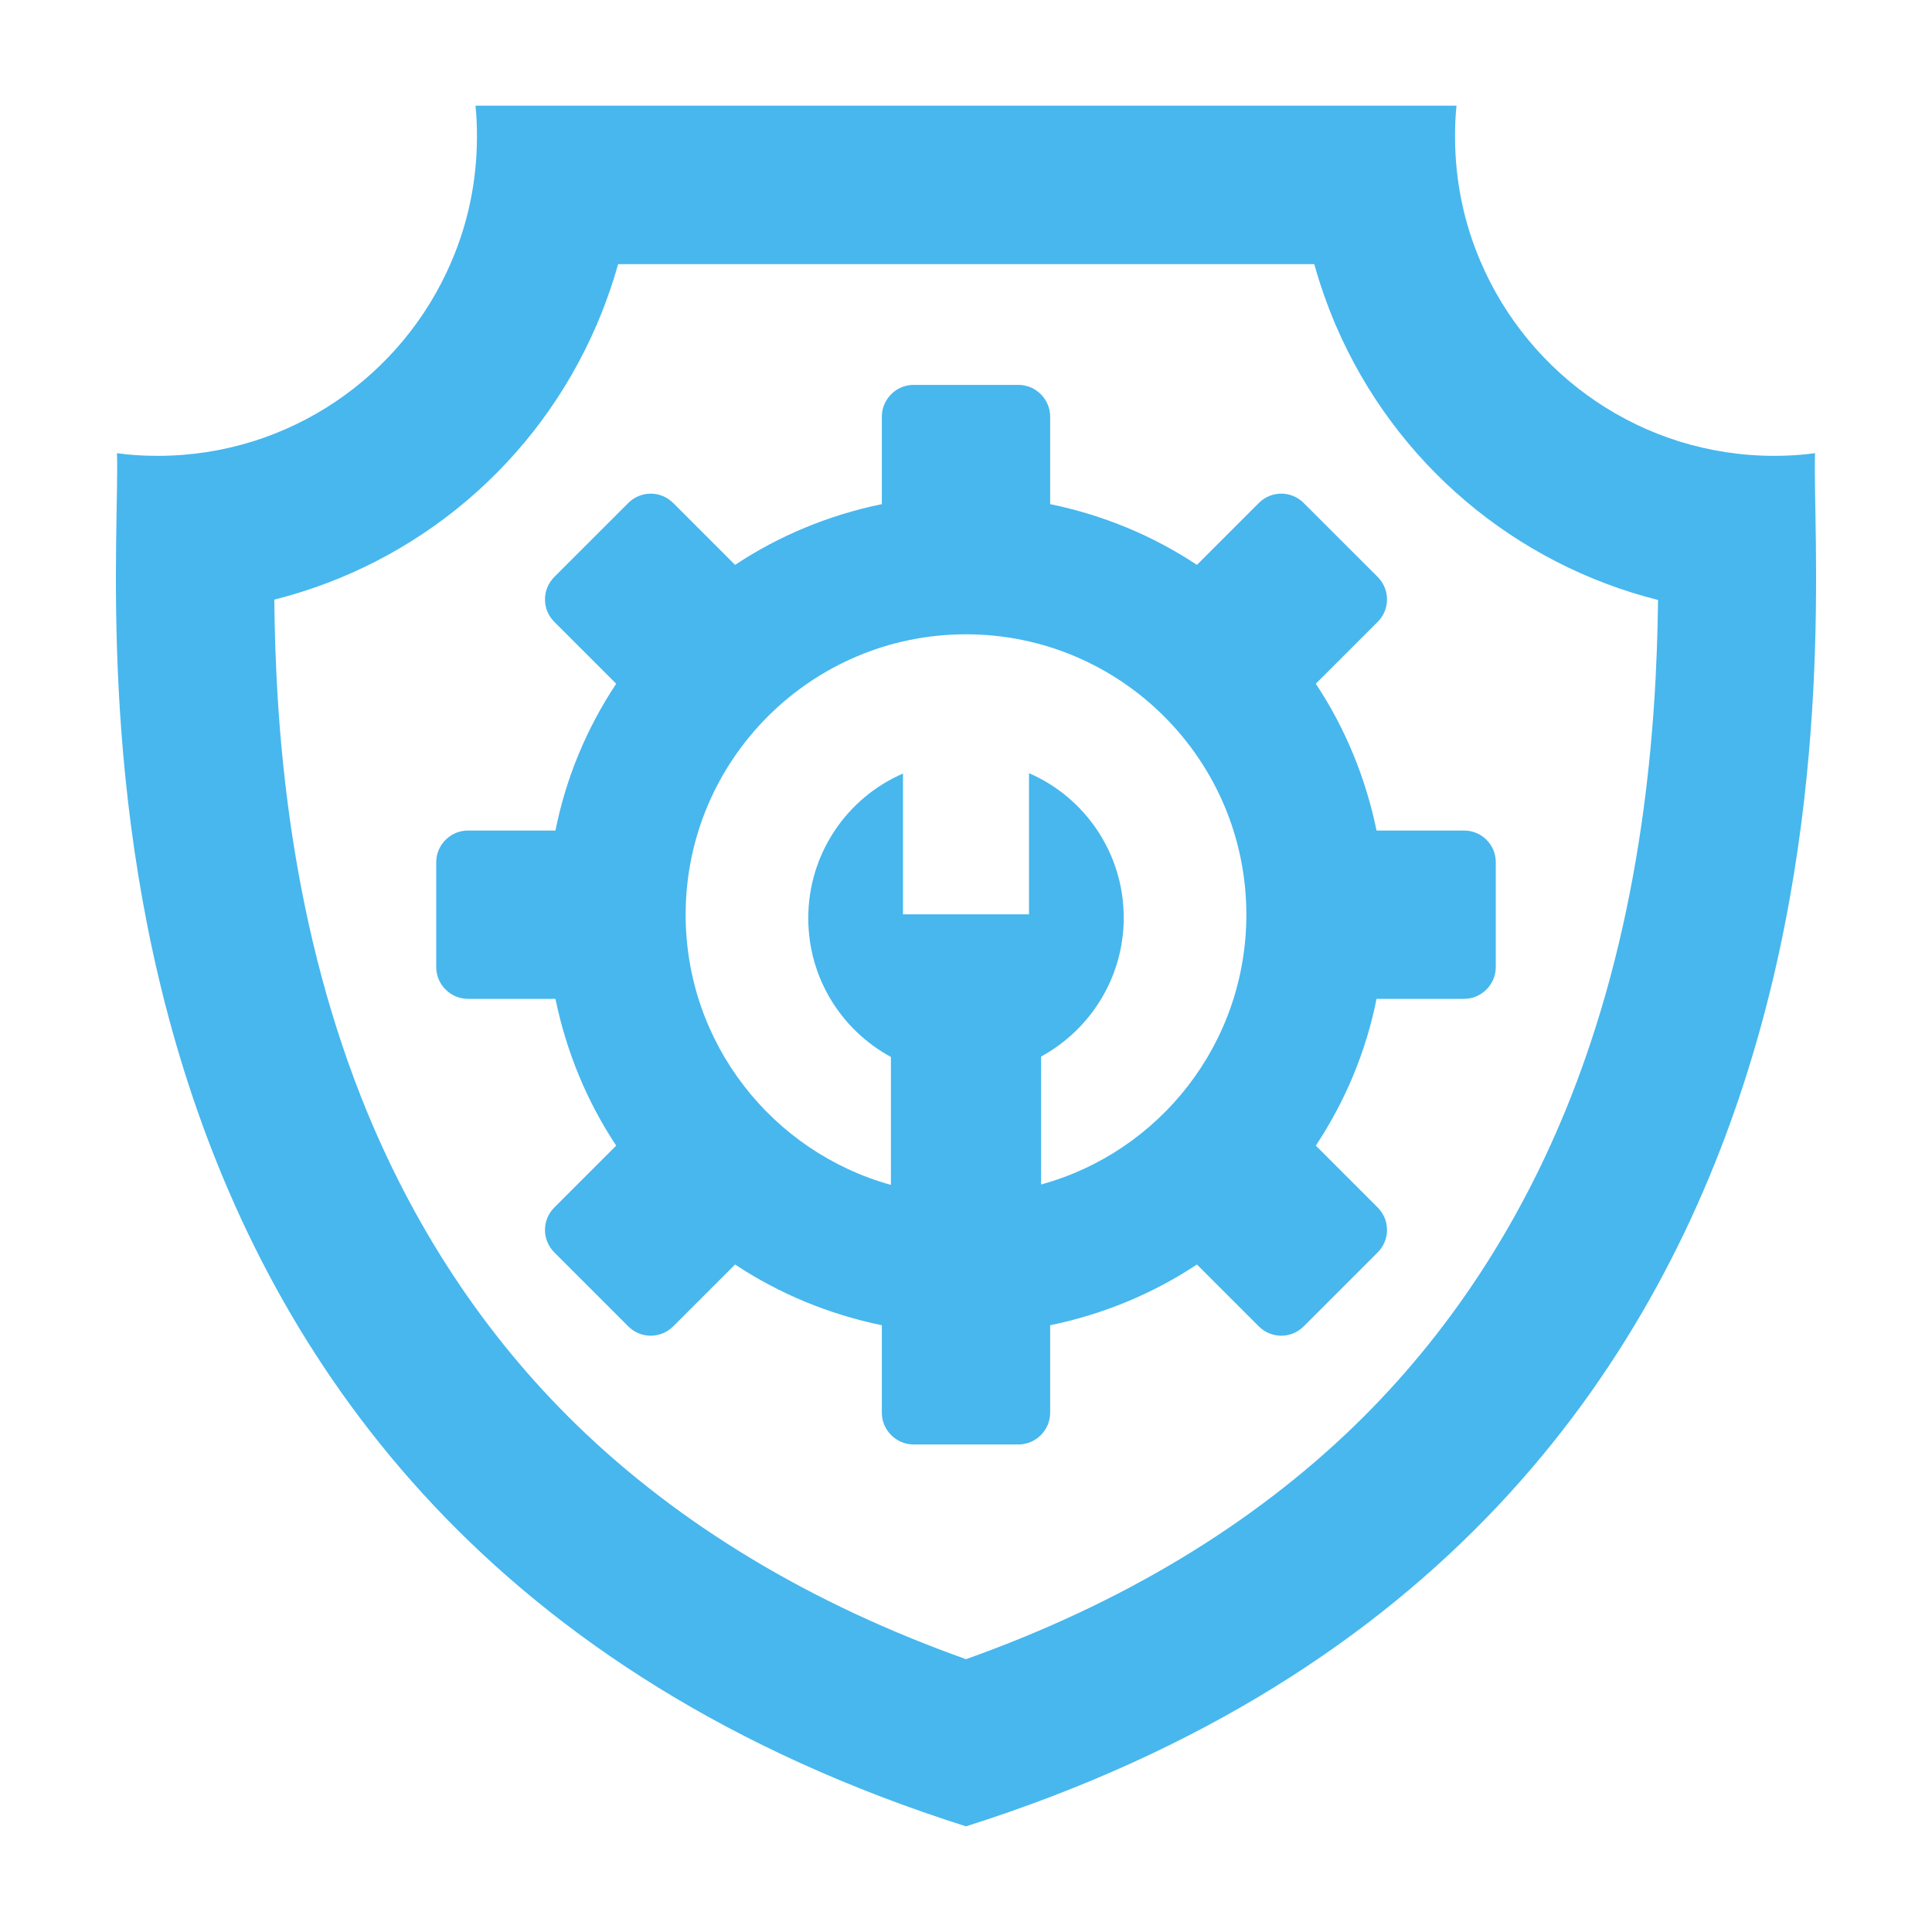 <svg width="70" height="70" viewBox="0 0 70 70" fill="none" xmlns="http://www.w3.org/2000/svg">
<path d="M65.762 16.42C65.269 16.488 64.777 16.516 64.285 16.516C59.514 16.516 55.412 13.617 53.648 9.488C53.047 8.094 52.719 6.562 52.719 4.949C52.719 4.566 52.732 4.197 52.773 3.828H17.227C17.268 4.197 17.281 4.566 17.281 4.949C17.281 6.562 16.953 8.094 16.352 9.488C14.588 13.617 10.486 16.516 5.715 16.516C5.209 16.516 4.717 16.488 4.238 16.42C4.43 21.889 0.684 55.289 35 66.172C69.316 55.289 65.57 21.889 65.762 16.42ZM56.902 39.785C55.084 44.379 52.459 48.371 49.096 51.639C45.377 55.248 40.647 58.105 35 60.115C29.354 58.105 24.623 55.248 20.904 51.639C17.541 48.371 14.916 44.379 13.098 39.785C10.459 33.1 9.98 26.332 9.939 21.725C15.107 20.426 19.469 16.789 21.629 11.744C21.93 11.033 22.189 10.309 22.395 9.57H47.619C47.824 10.309 48.084 11.047 48.385 11.758C50.545 16.803 54.906 20.439 60.074 21.738C60.02 26.332 59.541 33.1 56.902 39.785Z" fill="#47B7EE"/>
<path d="M47.674 24.773L49.916 22.531C50.367 22.08 50.367 21.355 49.916 20.904L47.236 18.225C46.785 17.773 46.06 17.773 45.609 18.225L43.367 20.467C41.781 19.414 39.977 18.662 38.049 18.266V15.094C38.049 14.465 37.529 13.945 36.9 13.945H33.1C32.471 13.945 31.951 14.465 31.951 15.094V18.266C30.023 18.662 28.219 19.414 26.633 20.467L24.391 18.225C23.939 17.773 23.215 17.773 22.764 18.225L20.084 20.904C19.633 21.355 19.633 22.08 20.084 22.531L22.326 24.773C21.273 26.359 20.508 28.164 20.125 30.092H16.953C16.324 30.092 15.805 30.611 15.805 31.24V35.041C15.805 35.67 16.324 36.19 16.953 36.19H20.125C20.521 38.117 21.273 39.922 22.326 41.508L20.084 43.75C19.633 44.201 19.633 44.926 20.084 45.377L22.764 48.057C23.215 48.508 23.939 48.508 24.391 48.057L26.633 45.815C28.219 46.867 30.023 47.619 31.951 48.016V51.188C31.951 51.816 32.471 52.336 33.1 52.336H36.9C37.529 52.336 38.049 51.816 38.049 51.188V48.016C39.977 47.619 41.781 46.867 43.367 45.815L45.609 48.057C46.06 48.508 46.785 48.508 47.236 48.057L49.916 45.377C50.367 44.926 50.367 44.201 49.916 43.75L47.674 41.508C48.727 39.922 49.492 38.117 49.875 36.19H53.047C53.676 36.19 54.195 35.67 54.195 35.041V31.24C54.195 30.598 53.676 30.092 53.047 30.092H49.875C49.478 28.164 48.727 26.359 47.674 24.773ZM37.721 42.916V38.281C39.498 37.31 40.715 35.424 40.715 33.25C40.715 30.912 39.307 28.889 37.283 28.014V33.127H32.717V28.027C30.693 28.902 29.285 30.926 29.285 33.264C29.285 35.438 30.488 37.324 32.279 38.295V42.93C27.986 41.74 24.842 37.803 24.842 33.141C24.842 27.535 29.395 22.982 35 22.982C40.605 22.982 45.158 27.535 45.158 33.141C45.158 37.803 42.014 41.74 37.721 42.916Z" fill="#47B7EE"/>
</svg>
